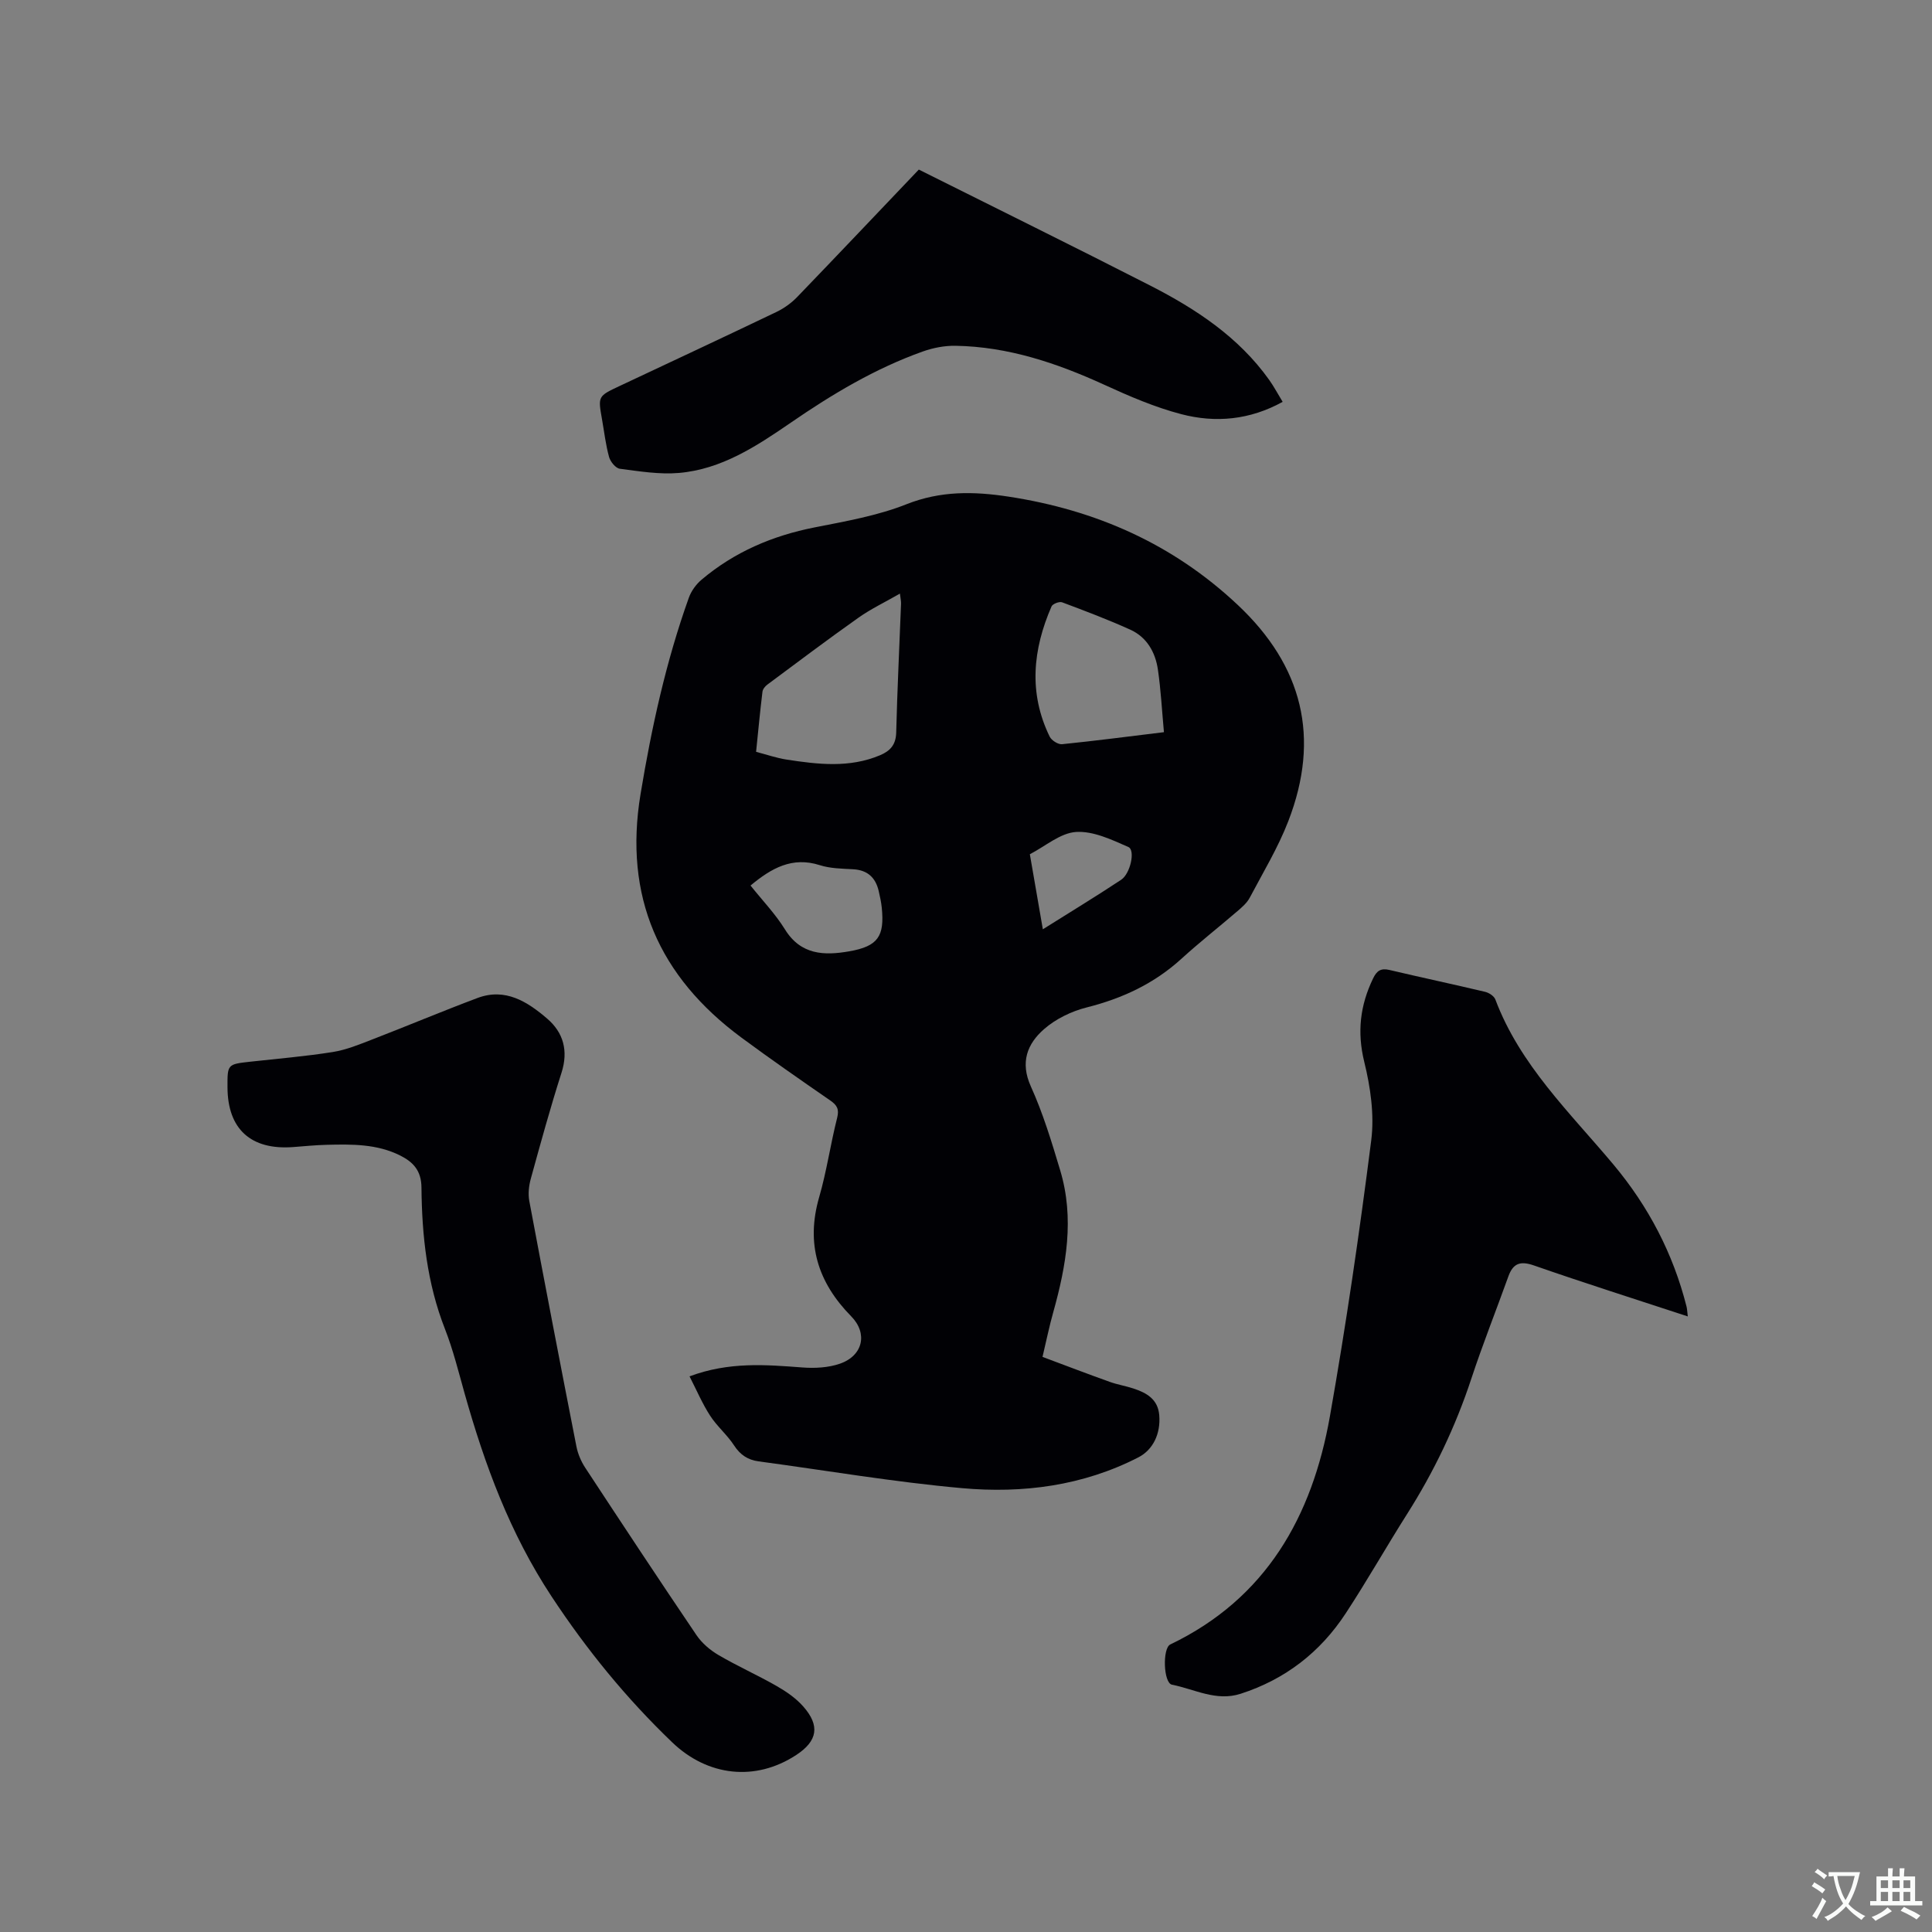 <svg enable-background="new 0 0 400 400" viewBox="0 0 400 400" xmlns="http://www.w3.org/2000/svg"><rect x="0" y="0" width="400" height="400" fill="#808080" stroke="none"/><g fill="#010105"><path d="m215.84 280.93c4.84 1.81 9.36 3.54 13.92 5.17 1.59.57 3.28.84 4.89 1.37 2.73.9 5.08 2.2 5.36 5.52.32 3.85-1.29 7.18-4.32 8.74-11.49 5.9-23.91 7.5-36.47 6.38-14.11-1.26-28.11-3.66-42.16-5.55-2.22-.3-3.8-1.34-5.07-3.29-1.43-2.2-3.55-3.97-4.97-6.17-1.61-2.49-2.78-5.25-4.26-8.14 8.2-3.06 15.77-2.41 23.38-1.84 2.56.19 5.36.05 7.75-.78 4.79-1.66 5.82-6.28 2.34-9.81-6.89-7.01-9.43-15-6.63-24.67 1.56-5.38 2.34-10.97 3.72-16.41.46-1.81-.02-2.64-1.43-3.61-6.19-4.28-12.37-8.57-18.42-13.04-17.02-12.6-24.37-29.13-20.85-50.4 2.29-13.83 5.27-27.44 9.99-40.63.5-1.4 1.5-2.79 2.64-3.75 6.78-5.73 14.66-9.1 23.37-10.82 6.43-1.27 13.01-2.41 19.05-4.8 7.07-2.8 13.92-2.68 21.12-1.58 18.08 2.76 34.05 9.79 47.48 22.43 13.42 12.62 17.15 27.46 10.46 44.76-2.12 5.49-5.22 10.61-7.98 15.84-.57 1.08-1.59 1.97-2.55 2.79-3.86 3.32-7.87 6.46-11.63 9.89-5.64 5.13-12.19 8.18-19.55 10.04-3.16.79-6.43 2.37-8.86 4.5-3.48 3.04-4.99 6.87-2.73 11.87 2.52 5.57 4.31 11.49 6.07 17.36 2.99 9.93 1.27 19.7-1.44 29.4-.8 2.82-1.39 5.73-2.22 9.23zm-59.3-125.27c2.23.58 4.23 1.28 6.29 1.6 6.5 1 13.01 1.78 19.36-.89 2.14-.9 3.3-2.19 3.36-4.73.22-8.88.66-17.76 1-26.63.02-.55-.11-1.11-.23-2.11-3.13 1.8-6 3.16-8.56 4.97-6.38 4.51-12.63 9.22-18.9 13.88-.46.34-.94.94-1 1.47-.5 4.07-.88 8.16-1.32 12.44zm84.44-4.07c-.42-4.59-.64-8.81-1.25-12.97-.53-3.6-2.3-6.72-5.75-8.27-4.61-2.08-9.35-3.88-14.09-5.65-.57-.21-1.95.32-2.18.85-3.88 8.91-4.79 17.93-.39 26.95.38.79 1.75 1.66 2.56 1.58 6.81-.69 13.61-1.58 21.1-2.49zm-85.59 31.75c2.45 3.08 5.13 5.86 7.12 9.07 3.29 5.34 8.18 5.45 13.32 4.55 5.95-1.04 7.33-3.11 6.73-9.04-.12-1.15-.37-2.3-.63-3.43-.65-2.8-2.31-4.35-5.3-4.52-2.32-.13-4.73-.15-6.91-.85-5.68-1.81-9.99.6-14.33 4.22zm60.52 9.06c5.71-3.59 11.03-6.82 16.21-10.25 1.93-1.28 2.96-6.14 1.51-6.78-3.45-1.52-7.29-3.35-10.85-3.12-3.26.21-6.36 2.96-9.56 4.61.89 5.17 1.74 10.05 2.69 15.54z"/><path d="m349.44 272.55c-10.98-3.61-21.47-6.93-31.85-10.55-2.84-.99-4.32-.45-5.3 2.27-2.54 7.07-5.32 14.05-7.67 21.18-3.27 9.92-7.72 19.22-13.31 28.03-4.31 6.8-8.28 13.82-12.69 20.54-5.27 8.05-12.52 13.68-21.77 16.66-5.06 1.63-9.52-.96-14.2-1.88-1.79-.35-2-7.54-.36-8.33 19.89-9.54 29.39-26.53 33.05-47.22 3.35-18.97 6.13-38.05 8.56-57.16.67-5.3-.16-11.02-1.45-16.26-1.51-6.17-.85-11.68 1.82-17.23.77-1.61 1.6-2.2 3.4-1.78 6.59 1.56 13.22 2.96 19.81 4.53.81.19 1.86.88 2.12 1.59 5.1 13.57 15.44 23.41 24.44 34.16 7.27 8.69 12.35 18.42 15.13 29.37.13.5.14 1.01.27 2.08z"/><path d="m47.1 225.14c-.02-4.81-.02-4.8 4.75-5.33 5.68-.63 11.39-1.1 17.04-2 2.78-.44 5.48-1.55 8.13-2.58 7.3-2.82 14.52-5.86 21.85-8.61 5.76-2.16 10.34.78 14.41 4.27 3.37 2.89 4.42 6.66 2.98 11.19-2.32 7.25-4.34 14.61-6.36 21.95-.41 1.48-.59 3.17-.31 4.65 3.18 16.96 6.44 33.9 9.76 50.84.3 1.5.95 3.03 1.79 4.32 7.62 11.6 15.26 23.18 23.04 34.67 1.12 1.66 2.82 3.12 4.56 4.14 3.92 2.3 8.1 4.16 12.05 6.42 1.99 1.14 3.99 2.51 5.49 4.21 3.55 4 2.99 7.17-1.41 10.06-8.48 5.57-18.37 4.42-25.69-2.6-9.51-9.12-17.68-19.13-24.99-30.22-8.63-13.09-13.83-27.24-18-42.03-1.26-4.48-2.38-9.03-4.07-13.35-3.7-9.44-4.77-19.29-4.86-29.27-.03-3.46-1.66-5.25-4.38-6.62-4.83-2.43-10.04-2.36-15.24-2.23-2.33.06-4.65.29-6.98.47-8.72.64-13.52-3.72-13.56-12.35z"/><path d="m190.23 35.11c16.28 8.14 32.14 15.95 47.87 23.99 9.49 4.85 18.33 10.66 24.67 19.55.97 1.36 1.76 2.86 2.79 4.55-6.81 3.76-13.9 4.4-20.98 2.55-5.48-1.43-10.78-3.72-15.95-6.09-9.82-4.49-19.89-7.88-30.79-8.07-2.26-.04-4.64.42-6.78 1.18-9.85 3.51-18.75 8.83-27.32 14.73-7.11 4.88-14.34 9.66-23.19 10.42-4.03.34-8.17-.34-12.22-.87-.86-.11-1.96-1.46-2.23-2.44-.7-2.54-1-5.19-1.46-7.8-.85-4.79-.85-4.78 3.66-6.9 10.82-5.09 21.66-10.15 32.45-15.32 1.58-.76 3.1-1.85 4.31-3.11 8.52-8.84 16.97-17.77 25.17-26.37z"/></g><path d="m377.9 391.2c-.2.3-.4.5-.6.8-.7-.6-1.4-1-2.2-1.5.2-.3.4-.5.5-.8.6.4 1.4.8 2.3 1.5zm-1.8 6.1c-.2-.2-.5-.4-.9-.6.4-.6.8-1.2 1.2-1.9s.7-1.3.9-1.9c.3.3.5.5.8.7-.7 1.3-1.4 2.6-2 3.7zm2.2-9c-.3.3-.5.5-.6.8-.6-.6-1.3-1.1-2-1.5.3-.3.5-.5.6-.7.6.5 1.3.9 2 1.4zm.3.2v-.9h2 4.5c-.3 1.3-.6 2.5-1 3.6s-.9 2.1-1.4 3c.4.5 1 1 1.6 1.4s1.2.8 1.9 1.1c-.3.2-.5.4-.8.8-.4-.3-1-.7-1.6-1.2s-1.2-1.1-1.6-1.6c-.5.6-1.1 1.1-1.7 1.6s-1.4.9-2.1 1.4c-.1-.3-.3-.5-.7-.8.6-.2 1.2-.5 1.9-1s1.4-1.1 2-1.8c-.5-.8-.9-1.6-1.2-2.5s-.6-2-.8-3.2c-.4.1-.7.1-1 .1zm2.5 2.7c.3 1 .7 1.7 1 2.2.3-.5.6-1.1 1-2s.6-1.9.9-3h-3.2-.4c.1.9.3 1.8.7 2.8z" fill="#fafbfa"/><path d="m396.5 388.5v1.5 3.6h1.5v.9c-.4 0-1 0-1.7 0h-7.9c-.5 0-.9 0-1.2 0v-.9h1.3v-3.5c0-.7 0-1.2 0-1.6h2.4c0-.8 0-1.4 0-1.7h1c0 .3-.1.8-.1 1.7h1.5c0-.8 0-1.4 0-1.7h1c0 .3-.1.9-.1 1.7zm-8.2 9.2c-.2-.3-.5-.5-.8-.8.8-.3 1.4-.6 1.9-.9s1-.7 1.4-1.1c.3.3.6.5.9.8-1.6 1-2.8 1.6-3.4 2zm2.6-6.8v-1.6h-1.5v1.6zm0 2.7v-1.9h-1.5v1.9zm2.4-2.7v-1.6h-1.5v1.6zm0 2.7v-1.9h-1.5v1.9zm.2 2 .7-.8c.4.2.9.5 1.6.8s1.3.7 1.8 1c-.3.3-.5.5-.8.8-.4-.3-1.5-1-3.3-1.8zm2-4.7v-1.6h-1.4v1.6zm0 2.7v-1.9h-1.4v1.9z" fill="#fafbfa"/></svg>